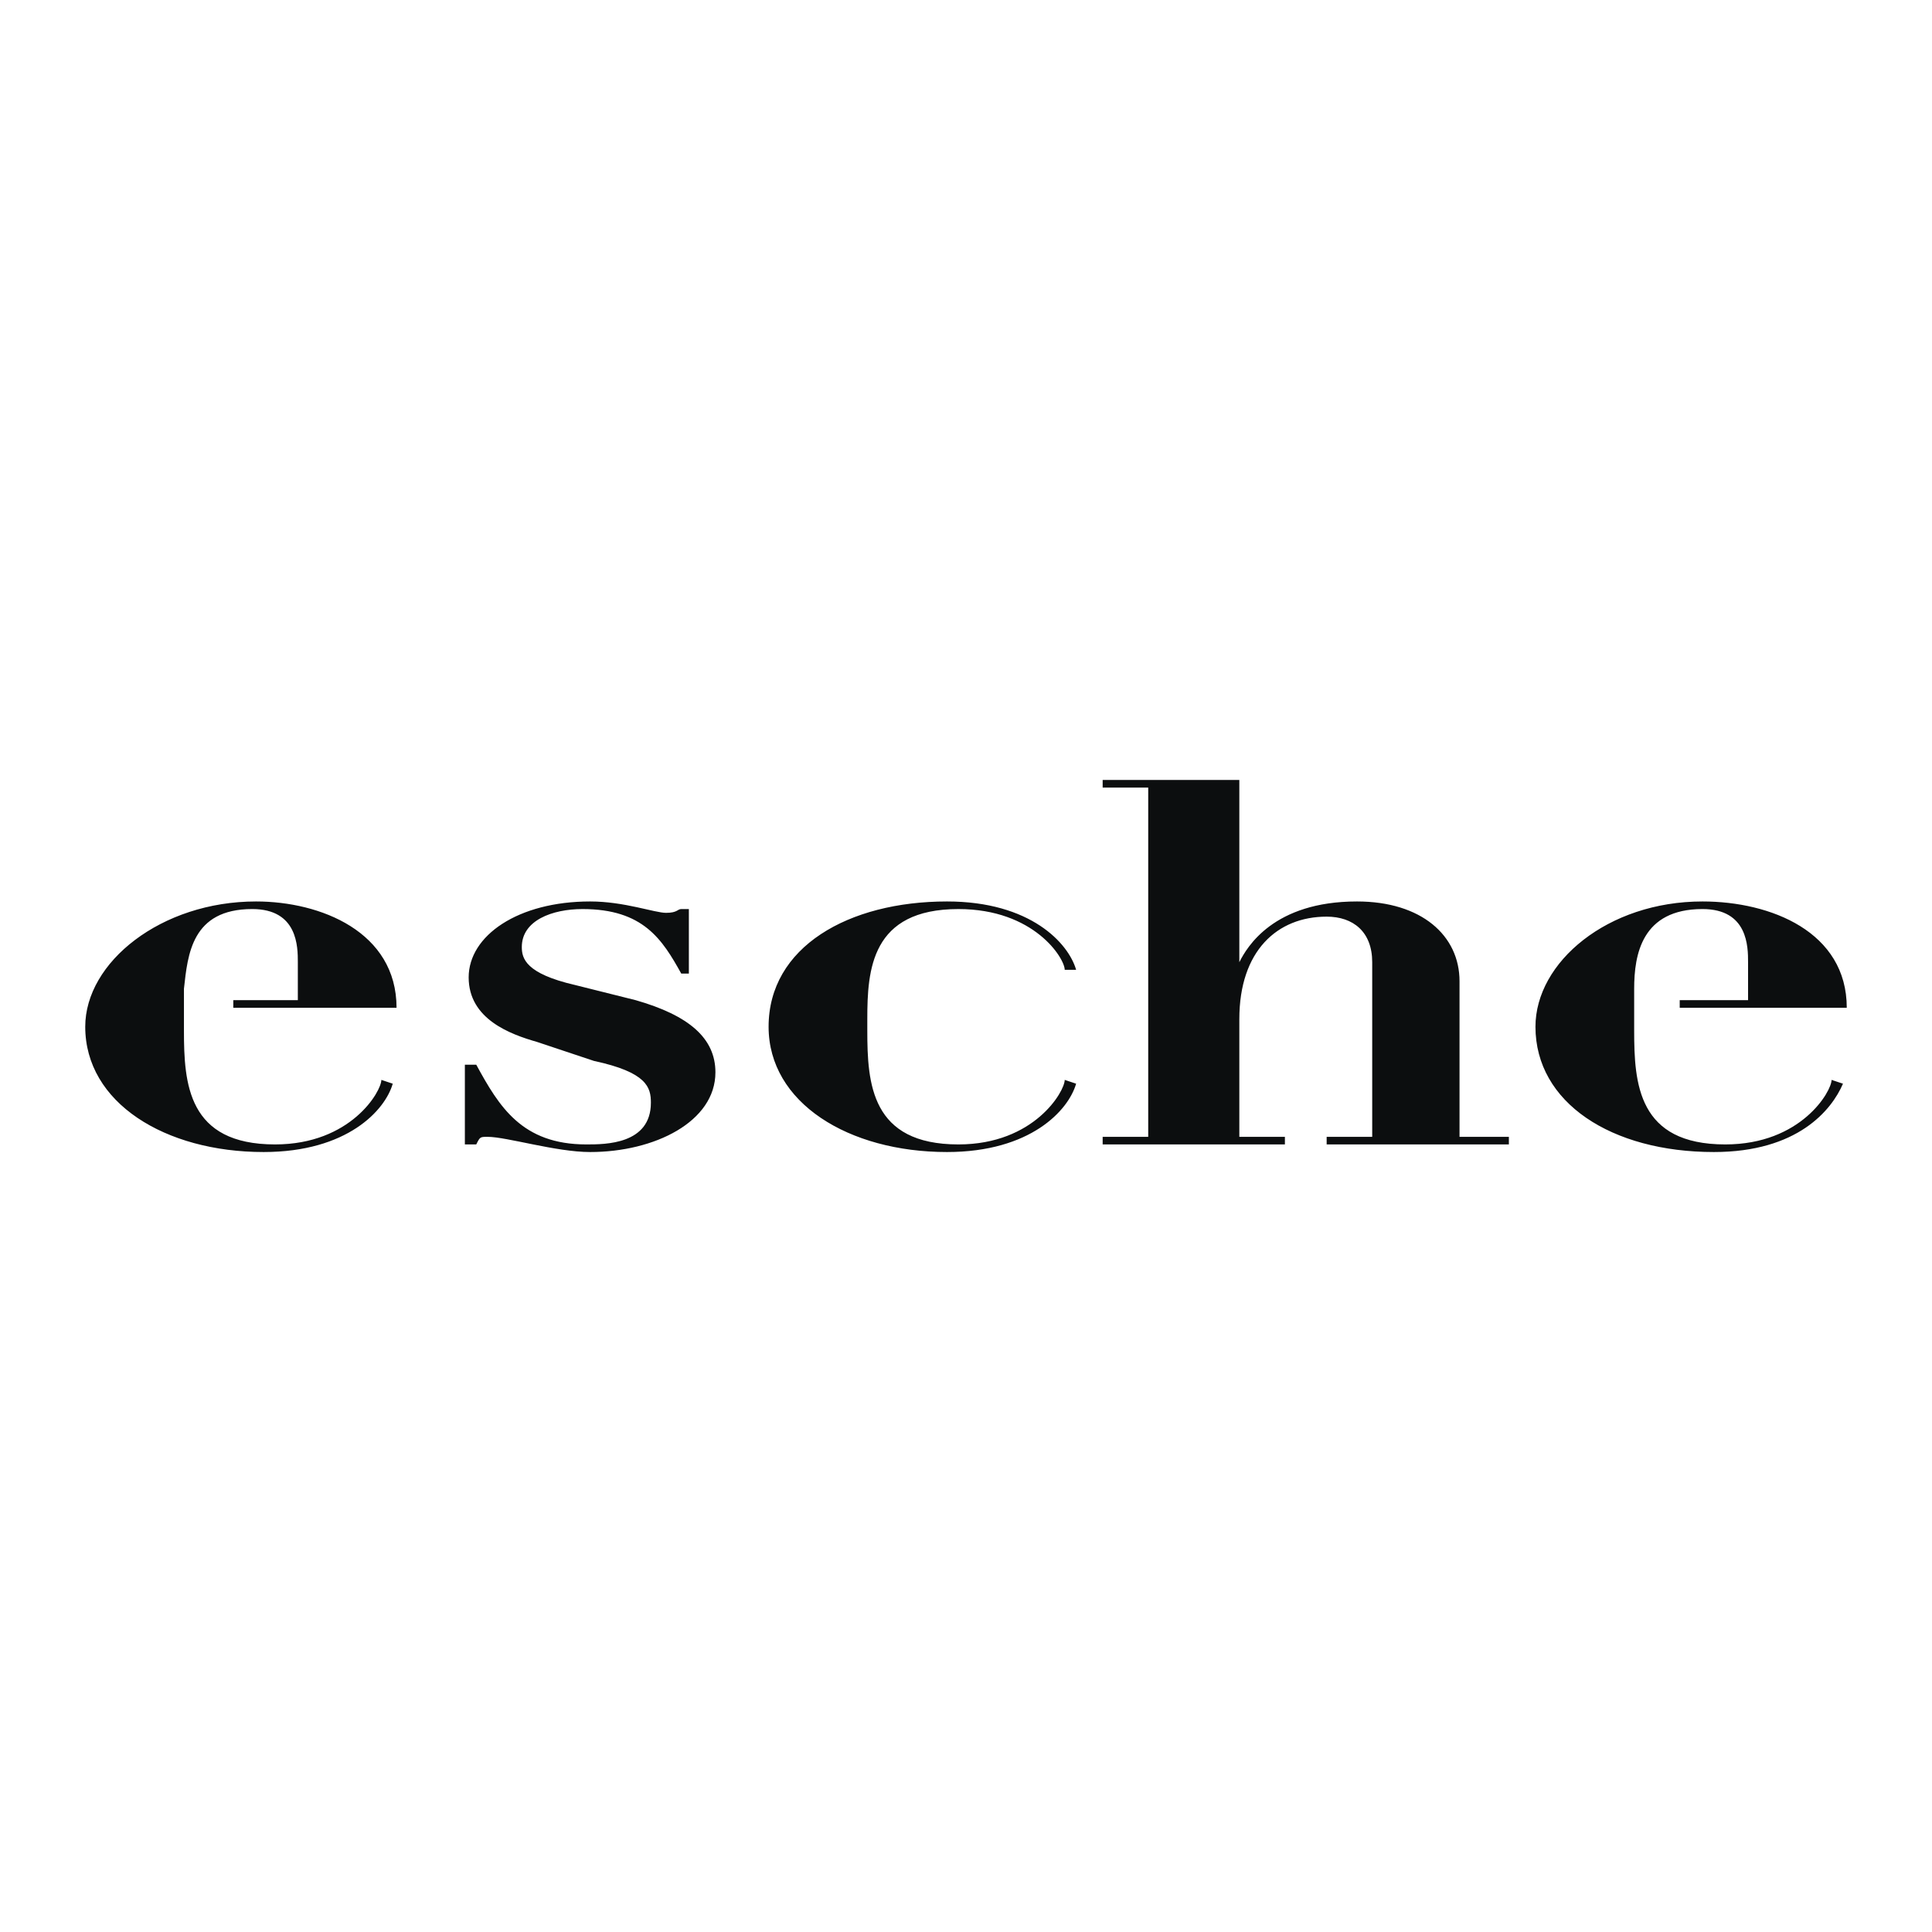 <svg xmlns="http://www.w3.org/2000/svg" width="2500" height="2500" viewBox="0 0 192.756 192.756"><g fill-rule="evenodd" clip-rule="evenodd"><path fill="#fff" d="M0 0h192.756v192.756H0V0z"/><path d="M46.381 106.227h1.136c2.272 4.166 4.545 7.953 10.984 7.953 1.894 0 6.439 0 6.439-4.166 0-1.516-.379-3.029-5.682-4.166l-5.681-1.895c-2.652-.758-6.818-2.271-6.818-6.439 0-4.166 4.924-7.575 12.121-7.575 3.408 0 6.438 1.136 7.575 1.136 1.136 0 1.136-.378 1.515-.378h.758v6.438h-.758c-1.894-3.408-3.788-6.438-9.848-6.438-3.03 0-6.061 1.136-6.061 3.788 0 1.136.379 2.65 5.303 3.787l6.06 1.516c5.303 1.516 7.954 3.787 7.954 7.197 0 4.924-6.061 7.953-12.499 7.953-3.409 0-8.333-1.516-10.227-1.516-.757 0-.757 0-1.136.758H46.38v-7.953h.001zM145.617 113.422V97.893c0-4.544-3.787-7.954-10.227-7.954-8.332 0-10.984 4.545-11.742 6.061V77.819h-13.635v.757h4.545v34.846h-4.545v.758h18.182v-.758h-4.547v-11.74c0-6.819 3.789-10.228 8.713-10.228 2.65 0 4.545 1.515 4.545 4.545v17.422h-4.545v.758h18.18v-.758h-4.924v.001zM27.442 114.18c-8.711 0-9.09-6.061-9.09-11.363v-.756-1.137-1.137-.379-.758c.379-3.409.758-7.954 6.817-7.954 4.546 0 4.546 3.788 4.546 5.303v3.788h-6.439v.758h16.287c0-7.576-7.575-10.606-14.015-10.606-9.469 0-17.044 6.061-17.044 12.499 0 7.576 7.954 12.5 17.802 12.5 8.333 0 12.12-4.166 12.878-6.818l-1.136-.379c0 1.136-3.03 6.439-10.606 6.439zM172.131 114.18c-8.711 0-9.09-6.061-9.09-11.363v-.756-1.137-1.137-.379-.758c0-3.409.758-7.954 6.818-7.954 4.545 0 4.545 3.788 4.545 5.303v3.788h-6.818v.758h16.666c0-7.576-7.574-10.606-14.393-10.606-9.469 0-16.666 6.061-16.666 12.499 0 7.576 7.574 12.5 17.803 12.5 8.332 0 11.74-4.166 12.877-6.818l-1.137-.379c0 1.136-3.029 6.439-10.605 6.439zM95.621 114.18c-8.712 0-9.09-6.061-9.09-11.363v-1.135c0-4.924.378-10.985 9.09-10.985 7.575 0 10.606 4.924 10.606 6.061h1.137c-.758-2.652-4.547-6.819-12.879-6.819-9.848 0-17.802 4.545-17.802 12.499 0 7.576 7.954 12.5 17.802 12.5 8.333 0 12.122-4.166 12.879-6.818l-1.137-.379c0 1.136-3.032 6.439-10.606 6.439z" fill="#0c0e0f"/></g></svg>